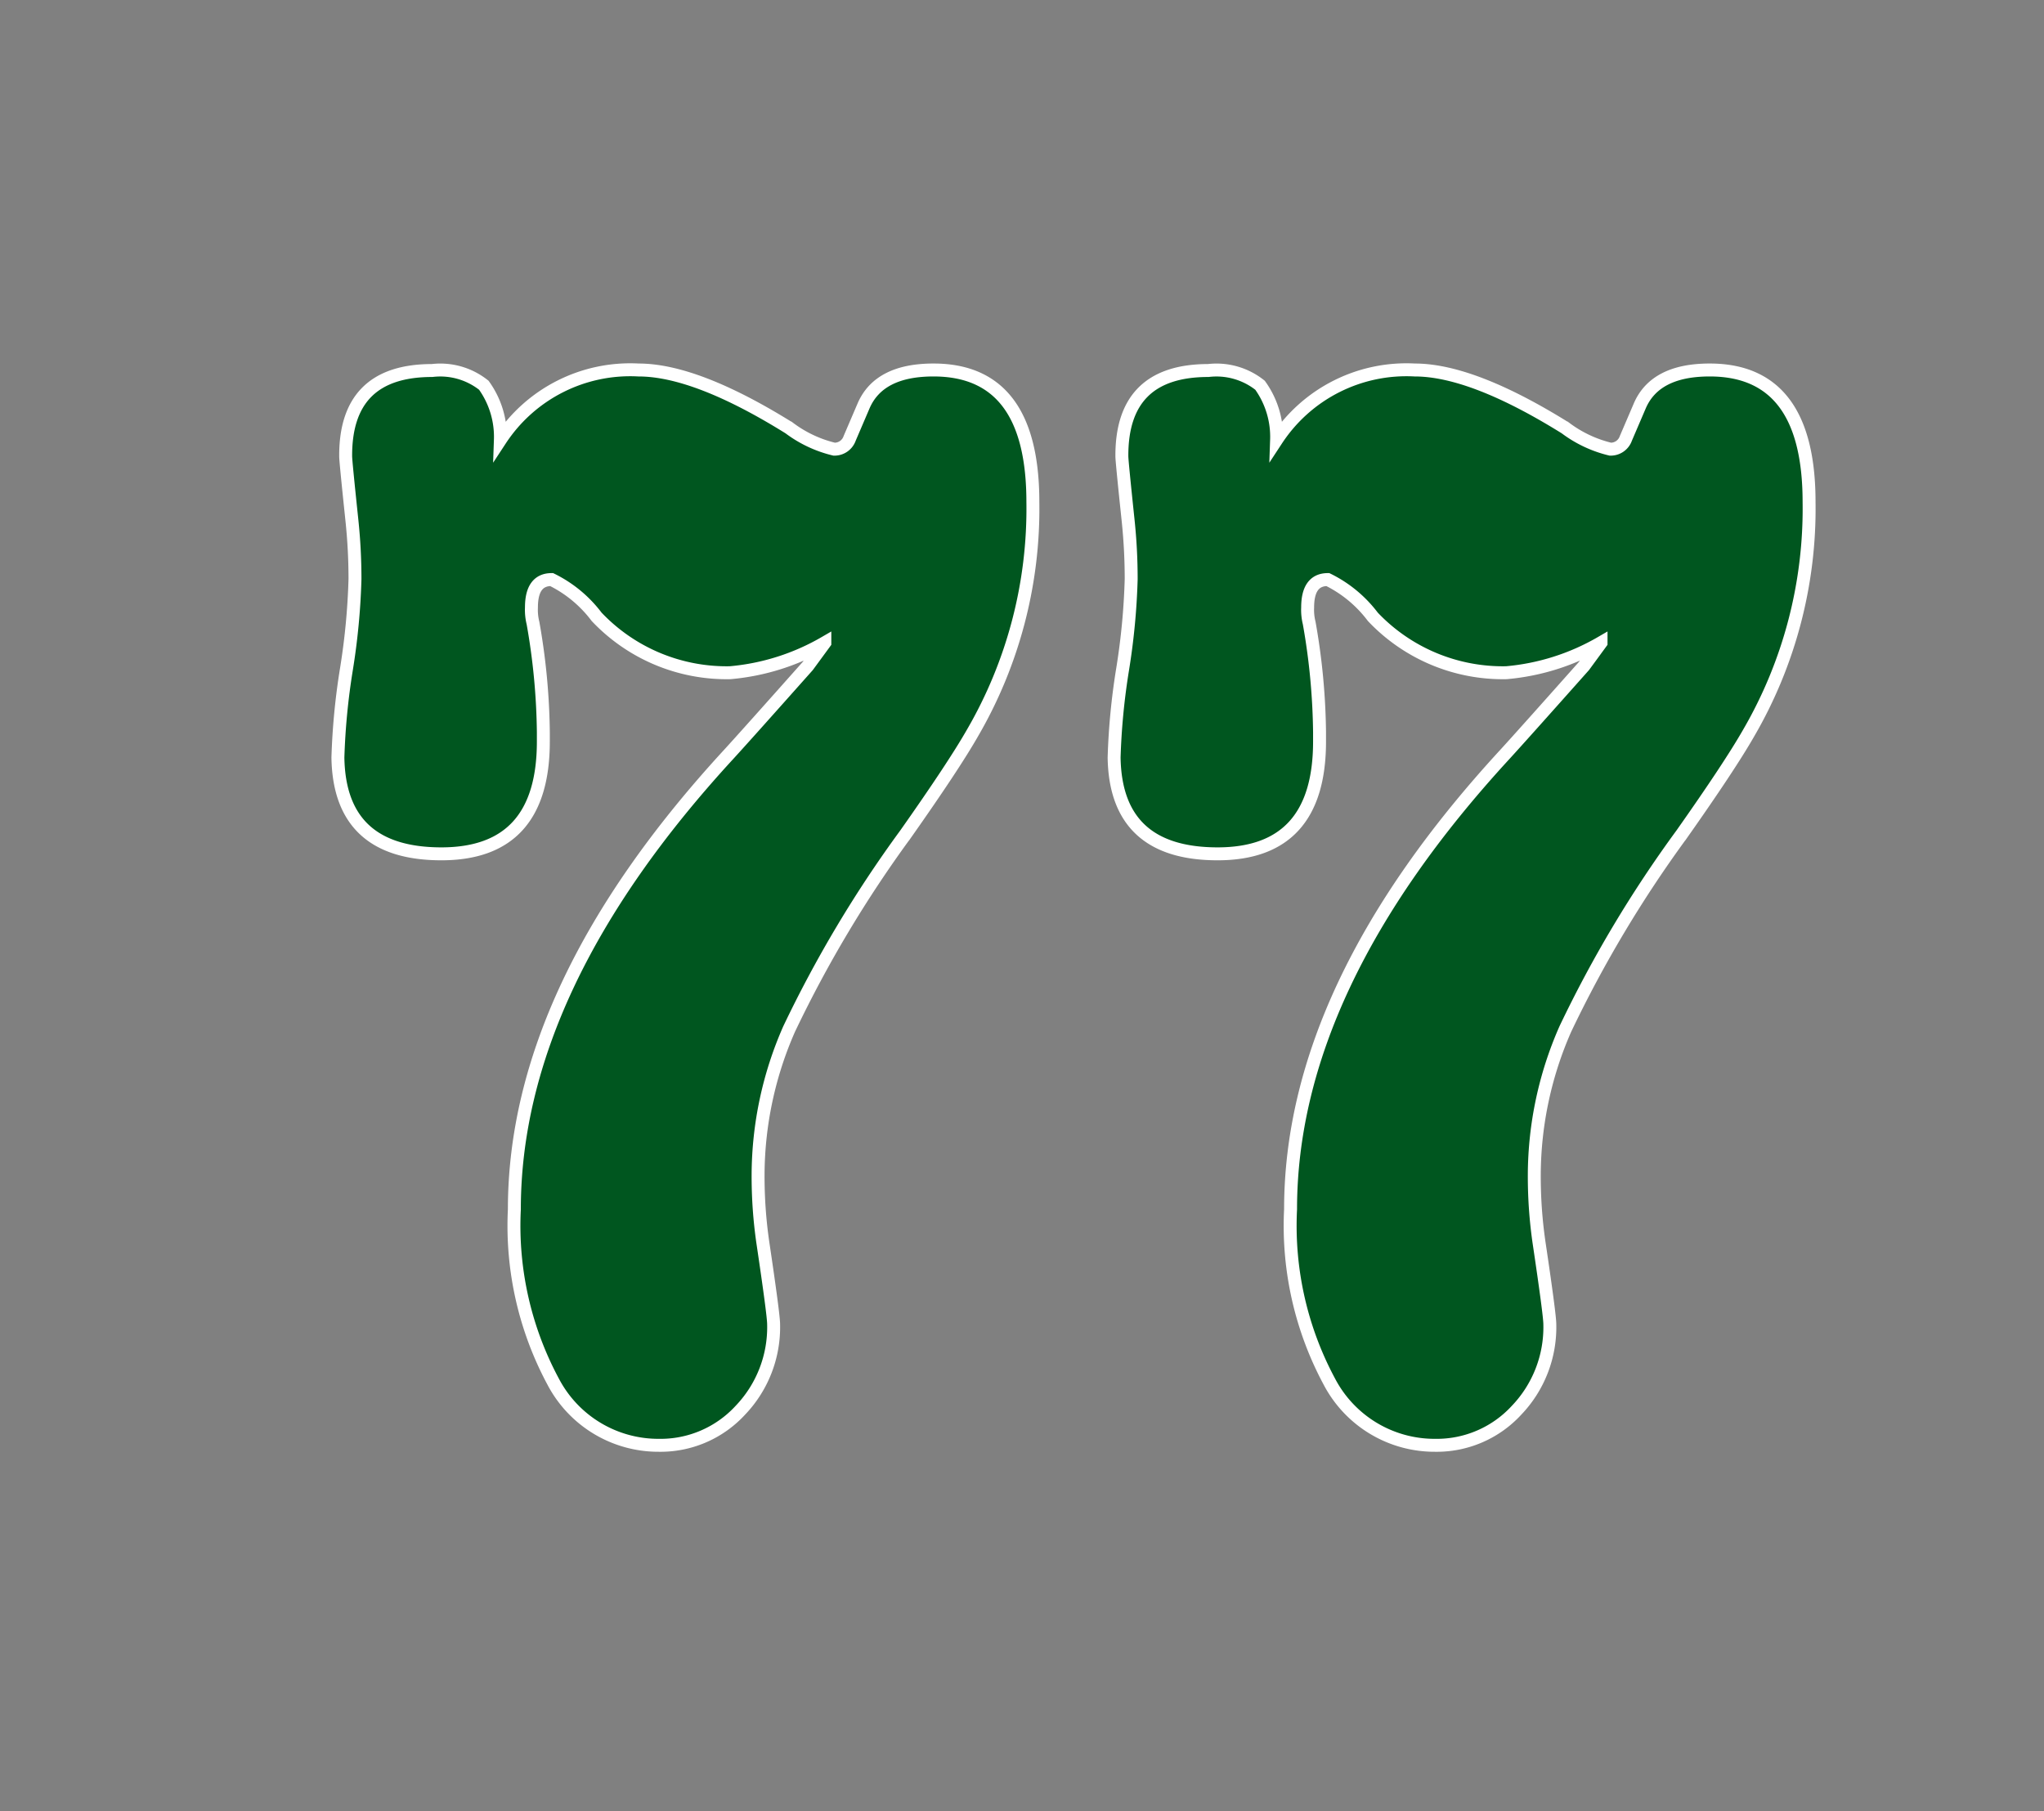 <svg id="bece90eb-209d-48cd-9451-4a84ccb266e2" data-name="レイヤー 1" xmlns="http://www.w3.org/2000/svg" viewBox="0 0 79 70"><rect x="0" y="0" width="79" height="70" fill="#808080" stroke="none"/><title>num</title><path d="M16.7,14.32a2.7,2.7,0,0,1,2,.57A3.41,3.41,0,0,1,19.34,17a6,6,0,0,1,5.34-2.7q2.22,0,5.82,2.24a4.73,4.73,0,0,0,1.74.82,0.62,0.62,0,0,0,.6-0.42l0.54-1.26q0.6-1.38,2.7-1.38,3.84,0,3.84,5.1a17.24,17.24,0,0,1-2.34,8.94q-0.72,1.26-2.58,3.9a46.84,46.84,0,0,0-4.5,7.53,14.08,14.08,0,0,0-1.2,5.61A17.84,17.84,0,0,0,29.48,48q0.42,2.82.42,3.18a4.64,4.64,0,0,1-1.29,3.33,4.19,4.19,0,0,1-3.15,1.35,4.59,4.59,0,0,1-4.08-2.46,12.73,12.73,0,0,1-1.5-6.66q0-8.58,8.28-17.58,0.66-.72,3.06-3.42l0.66-.9A8.83,8.83,0,0,1,28.22,26a6.92,6.92,0,0,1-5.16-2.16,4.86,4.86,0,0,0-1.74-1.44q-0.78,0-.78,1.08a2.1,2.1,0,0,0,.06.6A25.52,25.52,0,0,1,21,28.3v0.36Q21,33,17.06,33t-4-3.72a26.28,26.28,0,0,1,.33-3.42,26.36,26.36,0,0,0,.33-3.48,21.74,21.74,0,0,0-.12-2.28q-0.24-2.28-.24-2.46Q13.34,14.32,16.7,14.32Z" style="fill:#00561f;stroke:#fff;stroke-miterlimit:10;stroke-width:0.5px"/><path d="M46.7,14.32a2.7,2.7,0,0,1,2,.57A3.41,3.41,0,0,1,49.34,17a6,6,0,0,1,5.34-2.7q2.22,0,5.82,2.24a4.73,4.73,0,0,0,1.74.82,0.62,0.62,0,0,0,.6-0.42l0.54-1.26q0.6-1.38,2.7-1.38,3.84,0,3.84,5.1a17.24,17.24,0,0,1-2.34,8.94q-0.72,1.26-2.58,3.9a46.84,46.84,0,0,0-4.5,7.53,14.08,14.08,0,0,0-1.2,5.61A17.84,17.84,0,0,0,59.48,48q0.42,2.82.42,3.18a4.64,4.64,0,0,1-1.29,3.33,4.19,4.19,0,0,1-3.15,1.35,4.59,4.59,0,0,1-4.08-2.46,12.73,12.73,0,0,1-1.5-6.66q0-8.58,8.28-17.58,0.66-.72,3.06-3.42l0.66-.9A8.83,8.83,0,0,1,58.22,26a6.92,6.92,0,0,1-5.16-2.16,4.86,4.86,0,0,0-1.74-1.44q-0.78,0-.78,1.08a2.1,2.1,0,0,0,.06.6A25.52,25.52,0,0,1,51,28.3v0.36Q51,33,47.06,33t-4-3.72a26.11,26.11,0,0,1,.33-3.42,26.36,26.36,0,0,0,.33-3.48,21.74,21.74,0,0,0-.12-2.28q-0.24-2.28-.24-2.46Q43.34,14.32,46.7,14.32Z" style="fill:#00561f;stroke:#fff;stroke-miterlimit:10;stroke-width:0.5px"/></svg>